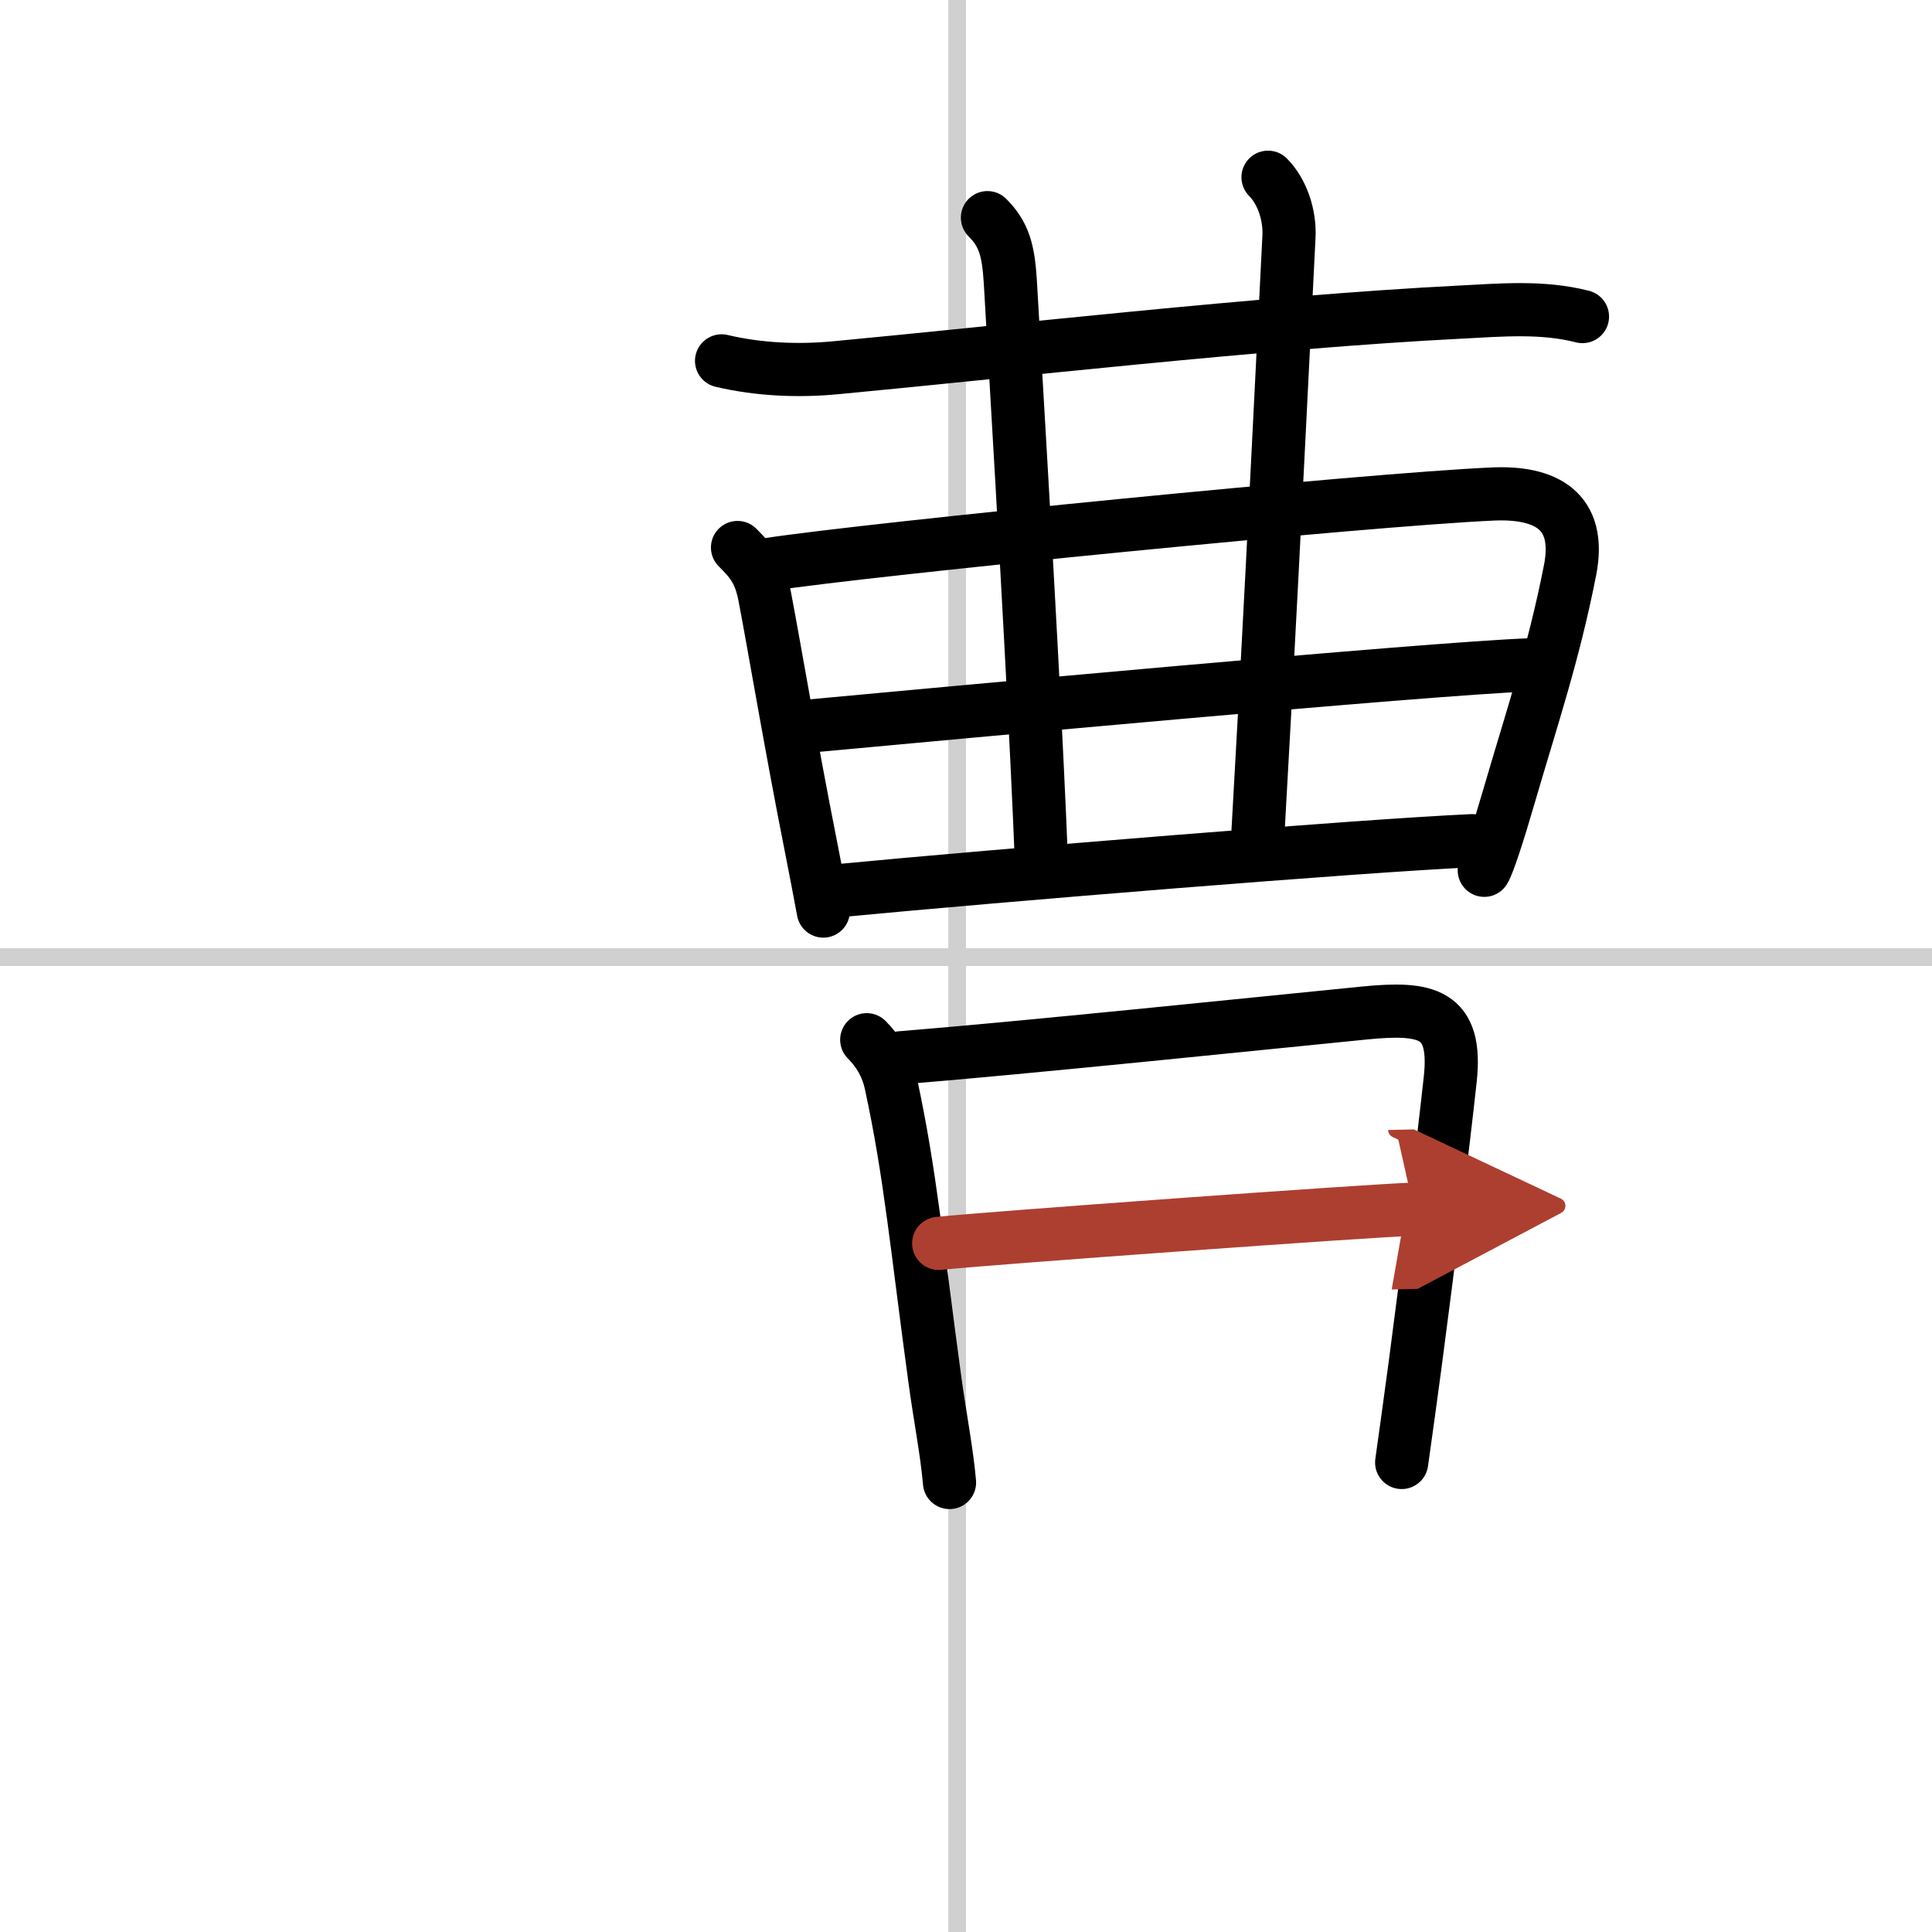 <svg width="400" height="400" viewBox="0 0 109 109" xmlns="http://www.w3.org/2000/svg"><defs><marker id="a" markerWidth="4" orient="auto" refX="1" refY="5" viewBox="0 0 10 10"><polyline points="0 0 10 5 0 10 1 5" fill="#ad3f31" stroke="#ad3f31"/></marker></defs><g fill="none" stroke="#000" stroke-linecap="round" stroke-linejoin="round" stroke-width="3"><rect width="100%" height="100%" fill="#fff" stroke="#fff"/><line x1="54" x2="54" y2="109" stroke="#d0d0d0" stroke-width="1"/><line x2="109" y1="54" y2="54" stroke="#d0d0d0" stroke-width="1"/><path d="m40.71 20.36c2.16 0.51 4.39 0.58 6.41 0.39 9.19-0.86 24.29-2.59 35.25-3.14 2.32-0.12 4.64-0.33 6.91 0.25"/><path d="m41.61 30.89c0.81 0.81 1.27 1.36 1.54 2.79 0.56 2.93 1.5 8.54 2.59 14.02 0.27 1.39 0.52 2.66 0.71 3.7"/><path d="m43.33 31.85c5.83-0.89 33.83-3.67 40.92-3.98 2.88-0.12 5 0.88 4.33 4.3-0.94 4.76-2.12 8.21-3.43 12.7-0.65 2.24-1.2 3.9-1.41 4.23"/><path d="m55.71 12.28c0.94 0.94 1.18 1.85 1.29 3.6 1 17 1.5 26.25 1.76 32.86"/><path d="m71.54 10c0.79 0.79 1.25 2.13 1.18 3.38-0.8 15.9-1.1 22.25-1.8 34.53"/><path d="m45.59 40.97c7.79-0.72 34.66-3.22 40.68-3.46"/><path d="m47.21 50.26c9.17-0.88 29.49-2.54 35.85-2.83"/><path d="m48.9 58.66c0.66 0.66 1.14 1.46 1.36 2.46 1.11 5.13 1.45 9.14 2.49 16.76 0.24 1.79 0.69 4.16 0.82 5.76"/><path d="m50.8 59.68c7.25-0.59 19.55-1.87 26.2-2.53 3.47-0.34 5.23-0.02 4.82 3.74-0.42 3.84-1.23 10.42-1.98 16.09-0.27 2.01-0.53 3.91-0.76 5.53"/><path d="m52.96 70.15c2.6-0.28 24.66-1.88 26.81-1.93" marker-end="url(#a)" stroke="#ad3f31"/></g></svg>
